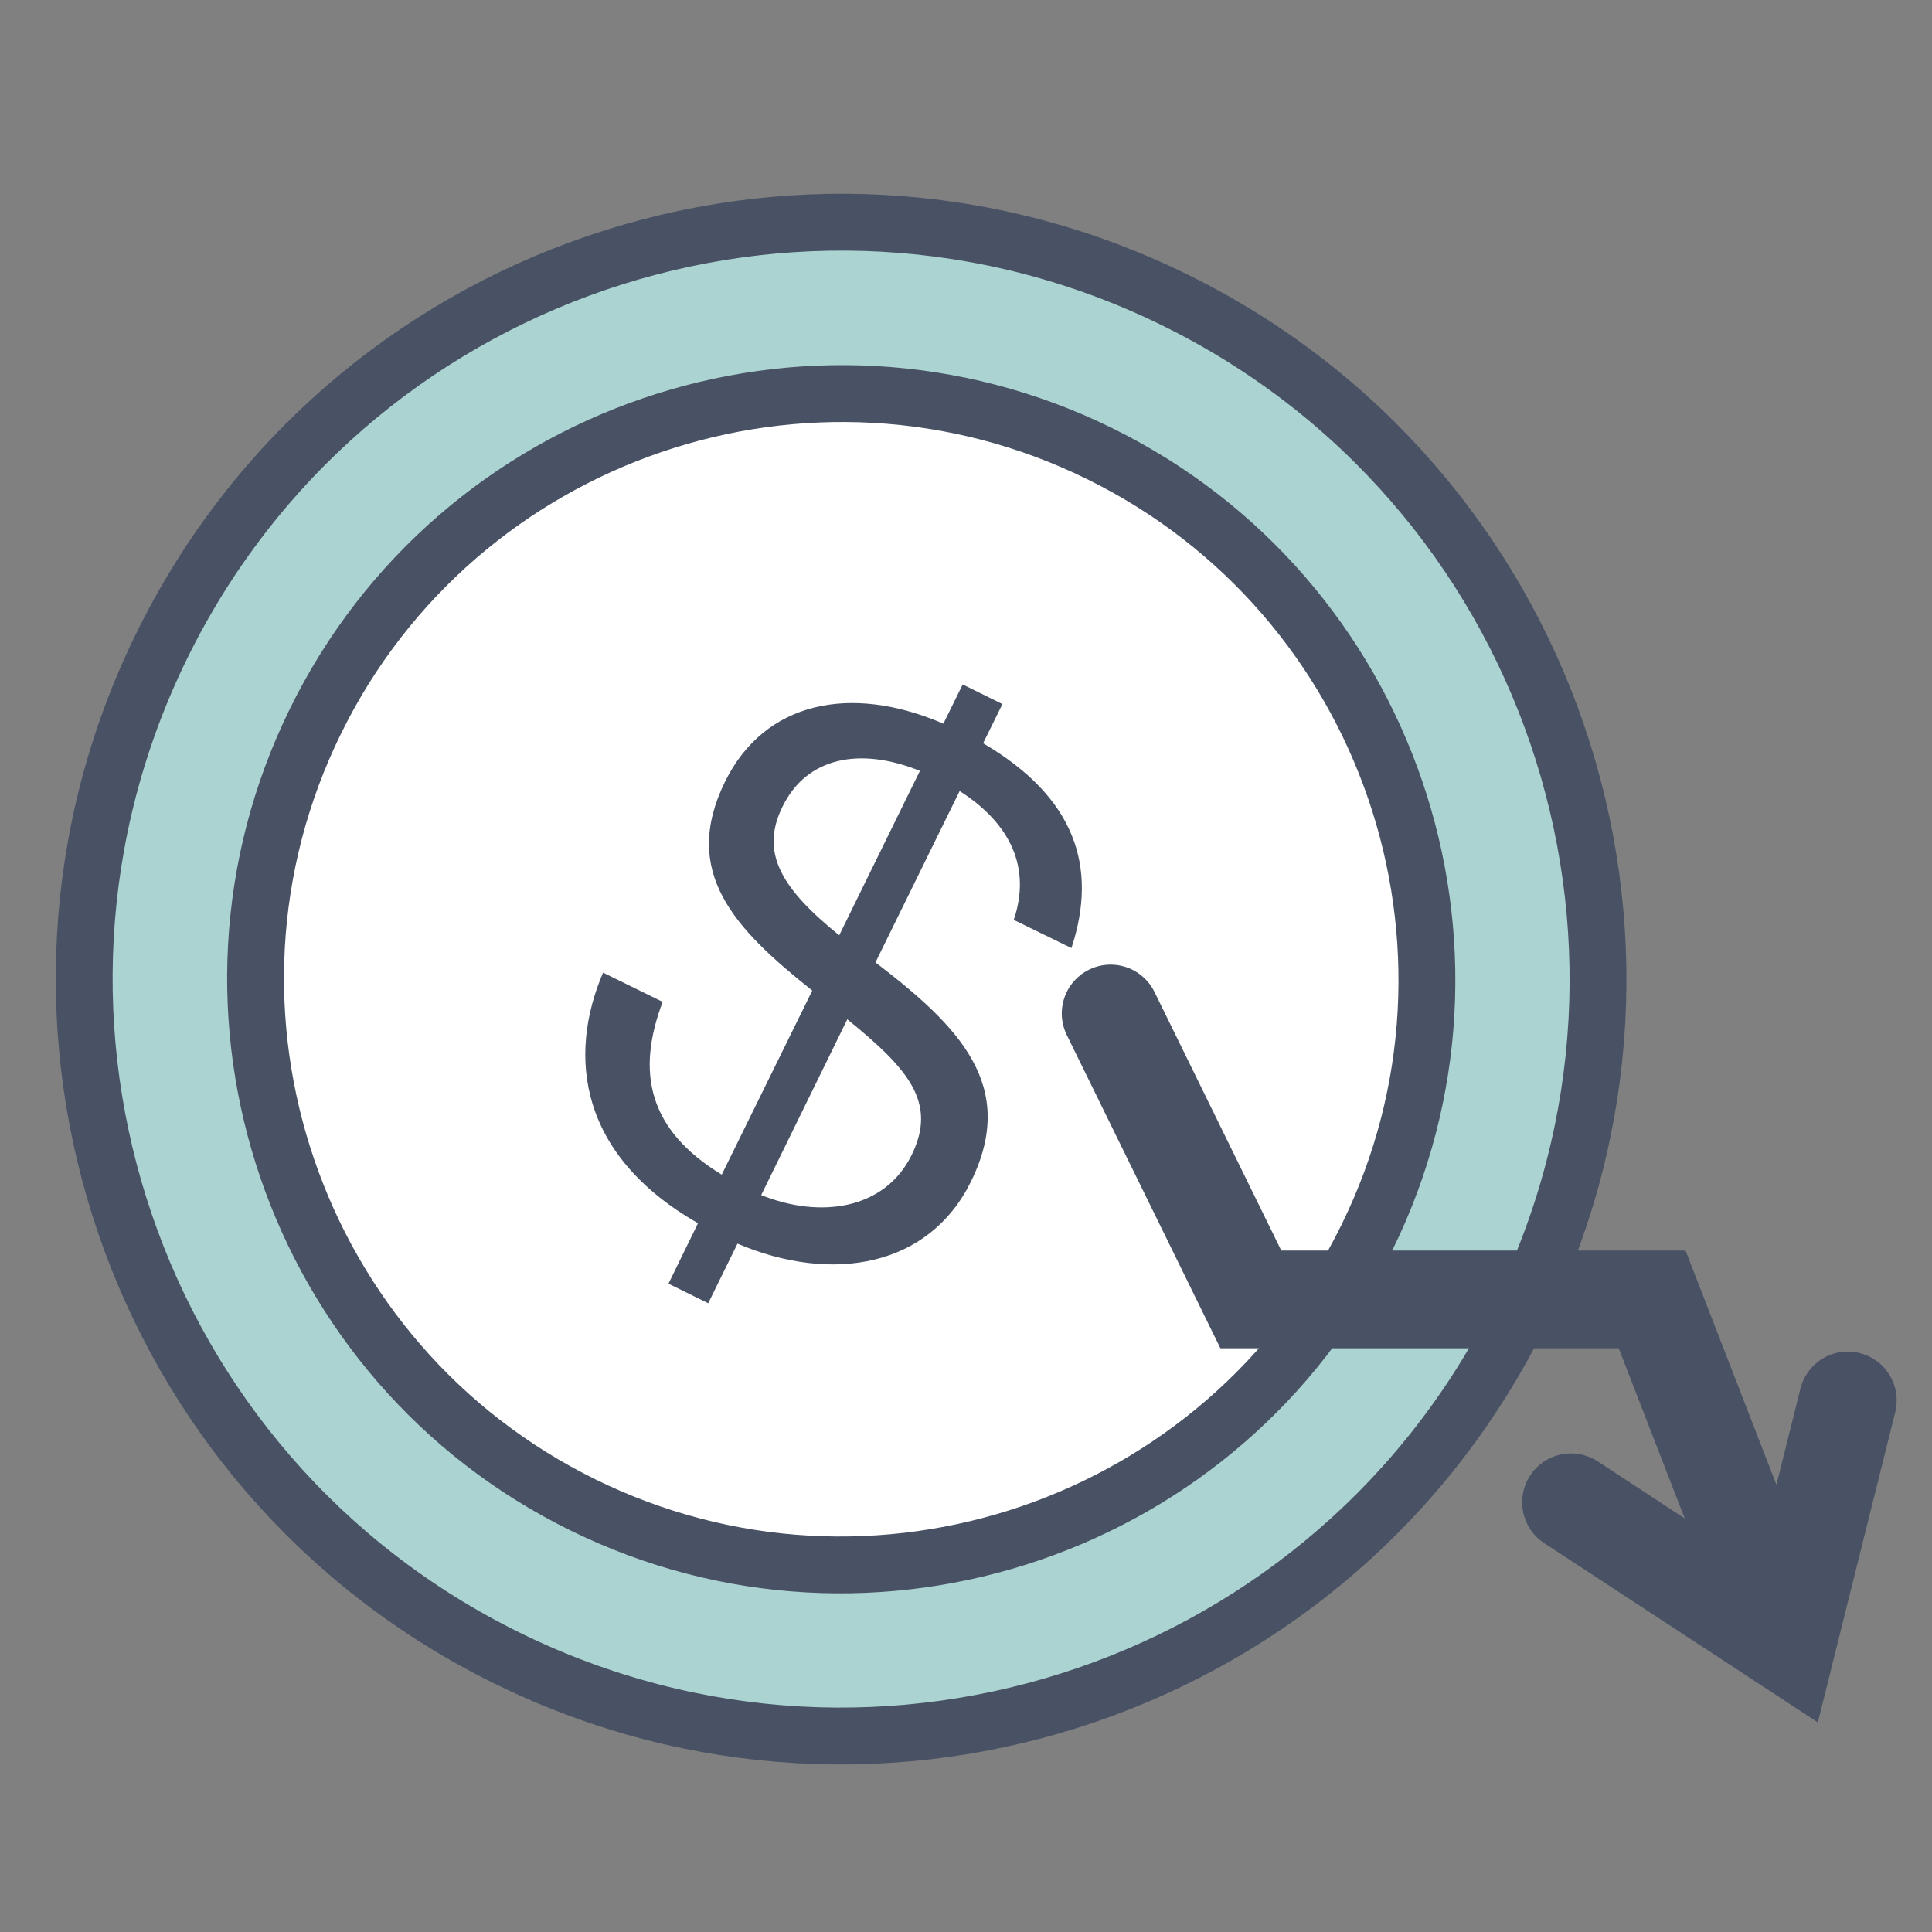 <svg viewBox="0 0 70 70" version="1.1" xmlns="http://www.w3.org/2000/svg" id="Capa_1">
  
  <rect x="0" y="0" width="70" height="70" fill="#808080" stroke="none"/>
  
  <defs>
    <style>
      .st0 {
        stroke-width: 2.35px;
      }

      .st0, .st1, .st2, .st3, .st4, .st5 {
        stroke: #495265;
        stroke-miterlimit: 10;
      }

      .st0, .st1, .st2, .st4, .st5 {
        fill: none;
      }

      .st1 {
        stroke-width: 2.19px;
      }

      .st2 {
        stroke-width: 2.66px;
      }

      .st3 {
        fill: #abd3d1;
        stroke-width: 2.06px;
      }

      .st4 {
        stroke-width: 2.02px;
      }

      .st4, .st5 {
        stroke-linecap: round;
      }

      .st6 {
        fill: #fff;
      }

      .st5 {
        stroke-width: 3.54px;
      }

      .st7 {
        fill: #495265;
      }
    </style>
  </defs>
  <circle r="20.93" cy="35.48" cx="30.31" class="st6"></circle>
  <g>
    <path d="M-76.29,1.8c-13.59-6.67-30.02-1.06-36.69,12.54-6.67,13.59-1.06,30.02,12.54,36.69,13.59,6.67,30.02,1.06,36.69-12.54,6.67-13.59,1.06-30.02-12.54-36.69ZM-69.32,35.77c-5.16,10.5-17.9,14.86-28.4,9.7-10.5-5.15-14.86-17.9-9.7-28.4s17.9-14.86,28.4-9.7c10.5,5.16,14.86,17.9,9.7,28.4Z" class="st3"></path>
    <g>
      <path d="M-87.89,28.58c-1.54,0-2.8-1.26-2.8-2.8s1.26-2.8,2.8-2.8,2.8,1.26,2.8,2.8-1.26,2.8-2.8,2.8ZM-87.89,25c-.43,0-.78.35-.78.78s.35.78.78.78.78-.35.78-.78-.35-.78-.78-.78Z" class="st7"></path>
      <path d="M-86.11,25c-.25,0-.5-.09-.69-.27-.41-.38-.43-1.02-.04-1.43l5.55-5.91c.38-.41,1.02-.43,1.43-.04.41.38.43,1.02.04,1.43l-5.55,5.91c-.2.21-.47.32-.74.32Z" class="st7"></path>
      <g>
        <path d="M-74.19,34.87c-.17,0-.35-.04-.51-.14l-2.2-1.3c-.48-.28-.64-.9-.36-1.38.28-.48.9-.64,1.38-.36l2.2,1.3c.48.28.64.9.36,1.38-.19.32-.53.5-.87.5Z" class="st7"></path>
        <path d="M-76.28,20.22c-.35,0-.69-.18-.88-.51-.27-.49-.1-1.1.38-1.38l2.23-1.26c.48-.27,1.1-.1,1.38.38.27.49.1,1.1-.38,1.38l-2.23,1.26c-.16.09-.33.13-.5.13Z" class="st7"></path>
        <path d="M-87.77,13.45h0c-.56,0-1.01-.46-1-1.02l.02-2.56c0-.55.46-1,1.01-1h0c.56,0,1.01.46,1,1.02l-.02,2.56c0,.55-.46,1-1.01,1Z" class="st7"></path>
        <path d="M-99.39,20.01c-.17,0-.35-.04-.51-.14l-2.2-1.3c-.48-.28-.64-.9-.36-1.38.28-.48.9-.64,1.38-.36l2.2,1.3c.48.28.64.9.36,1.38-.19.32-.53.5-.87.5Z" class="st7"></path>
        <path d="M-101.74,34.62c-.35,0-.69-.18-.88-.51-.27-.49-.1-1.1.38-1.38l2.23-1.26c.48-.27,1.1-.1,1.38.38.27.49.1,1.1-.38,1.38l-2.23,1.26c-.16.09-.33.13-.5.13Z" class="st7"></path>
        <path d="M-88.04,42.69h0c-.56,0-1.01-.46-1-1.02l.02-2.56c0-.55.46-1,1.01-1h0c.56,0,1.01.46,1,1.02l-.02,2.56c0,.55-.46,1-1.01,1Z" class="st7"></path>
      </g>
    </g>
    <line y2="-6.52" x2="-88.22" y1="-1.01" x1="-88.22" class="st2"></line>
    <rect ry="-31.66" rx="-31.66" height="4.27" width="16.7" y="-10.79" x="-96.72" class="st3"></rect>
  </g>
  <g>
    <path d="M42.55,10.86c-13.59-6.67-30.02-1.06-36.69,12.54-6.67,13.59-1.06,30.02,12.54,36.69,13.59,6.67,30.02,1.06,36.69-12.54,6.67-13.59,1.06-30.02-12.54-36.69ZM49.53,44.83c-5.15,10.5-17.9,14.86-28.4,9.7-10.5-5.15-14.86-17.9-9.7-28.4,5.15-10.5,17.9-14.86,28.4-9.7,10.5,5.15,14.86,17.9,9.7,28.4Z" class="st3"></path>
    <path d="M25.29,44.32c-4.32-2.47-4.73-6.06-3.44-9.08l2.16,1.06c-.97,2.56-.52,4.64,2.14,6.26l3.28-6.67c-2.83-2.25-4.77-4.29-3.16-7.57,1.42-2.89,4.53-3.56,7.91-2.1l.7-1.42,1.44.71-.7,1.42c3.33,1.95,4.17,4.48,3.2,7.42l-2.09-1.02c.62-1.84-.06-3.45-1.96-4.67l-3.05,6.21c3.02,2.31,5.17,4.46,3.46,7.94-1.52,3.09-5.02,3.71-8.46,2.25l-1.06,2.16-1.44-.71,1.07-2.19ZM30.41,33.88l2.92-5.95c-2.16-.87-4.1-.51-4.98,1.3-.81,1.65-.07,2.94,2.06,4.66ZM30.7,36.93l-3.12,6.37c2.14.86,4.47.53,5.45-1.45.94-1.91-.13-3.13-2.32-4.91Z" class="st7"></path>
    <g>
      <polyline points="64.05 57.88 59.86 47.08 45.32 47.08 40.24 36.72" class="st5"></polyline>
      <path d="M57.44,56.34" class="st5"></path>
      <polyline points="56.92 54.43 64.75 59.56 66.95 50.74" class="st5"></polyline>
    </g>
  </g>
  <g>
    <g>
      <polygon points="-55.8 -7.72 -70.64 -7.72 -74.8 -37.03 -51.9 -37.03 -55.8 -7.72" class="st1"></polygon>
      <rect height="4.39" width="27.14" y="-41.41" x="-76.83" class="st1"></rect>
      <line y2="-13.89" x2="-63.35" y1="-32.21" x1="-63.35" class="st4"></line>
      <line y2="-14.8" x2="-58.64" y1="-33.12" x1="-58.64" class="st4"></line>
      <line y2="-14.8" x2="-67.91" y1="-33.12" x1="-67.91" class="st4"></line>
      <rect height="5.72" width="7.98" y="-47.13" x="-67.41" class="st0"></rect>
    </g>
    <path d="M-51.19-52.04c-13.59-6.67-30.02-1.06-36.69,12.54-6.67,13.59-1.06,30.02,12.54,36.69,13.59,6.67,30.02,1.06,36.69-12.54,6.67-13.59,1.06-30.02-12.54-36.69ZM-82.32-36.77c5.16-10.5,17.9-14.86,28.4-9.7,1.2.59,2.31,1.28,3.35,2.05l-29.69,29.69c-4.6-6.18-5.68-14.66-2.06-22.04ZM-44.22-18.08c-5.16,10.5-17.9,14.86-28.4,9.7-1.2-.59-2.31-1.28-3.35-2.05l29.69-29.69c4.6,6.18,5.68,14.66,2.06,22.04Z" class="st3"></path>
  </g>
</svg>